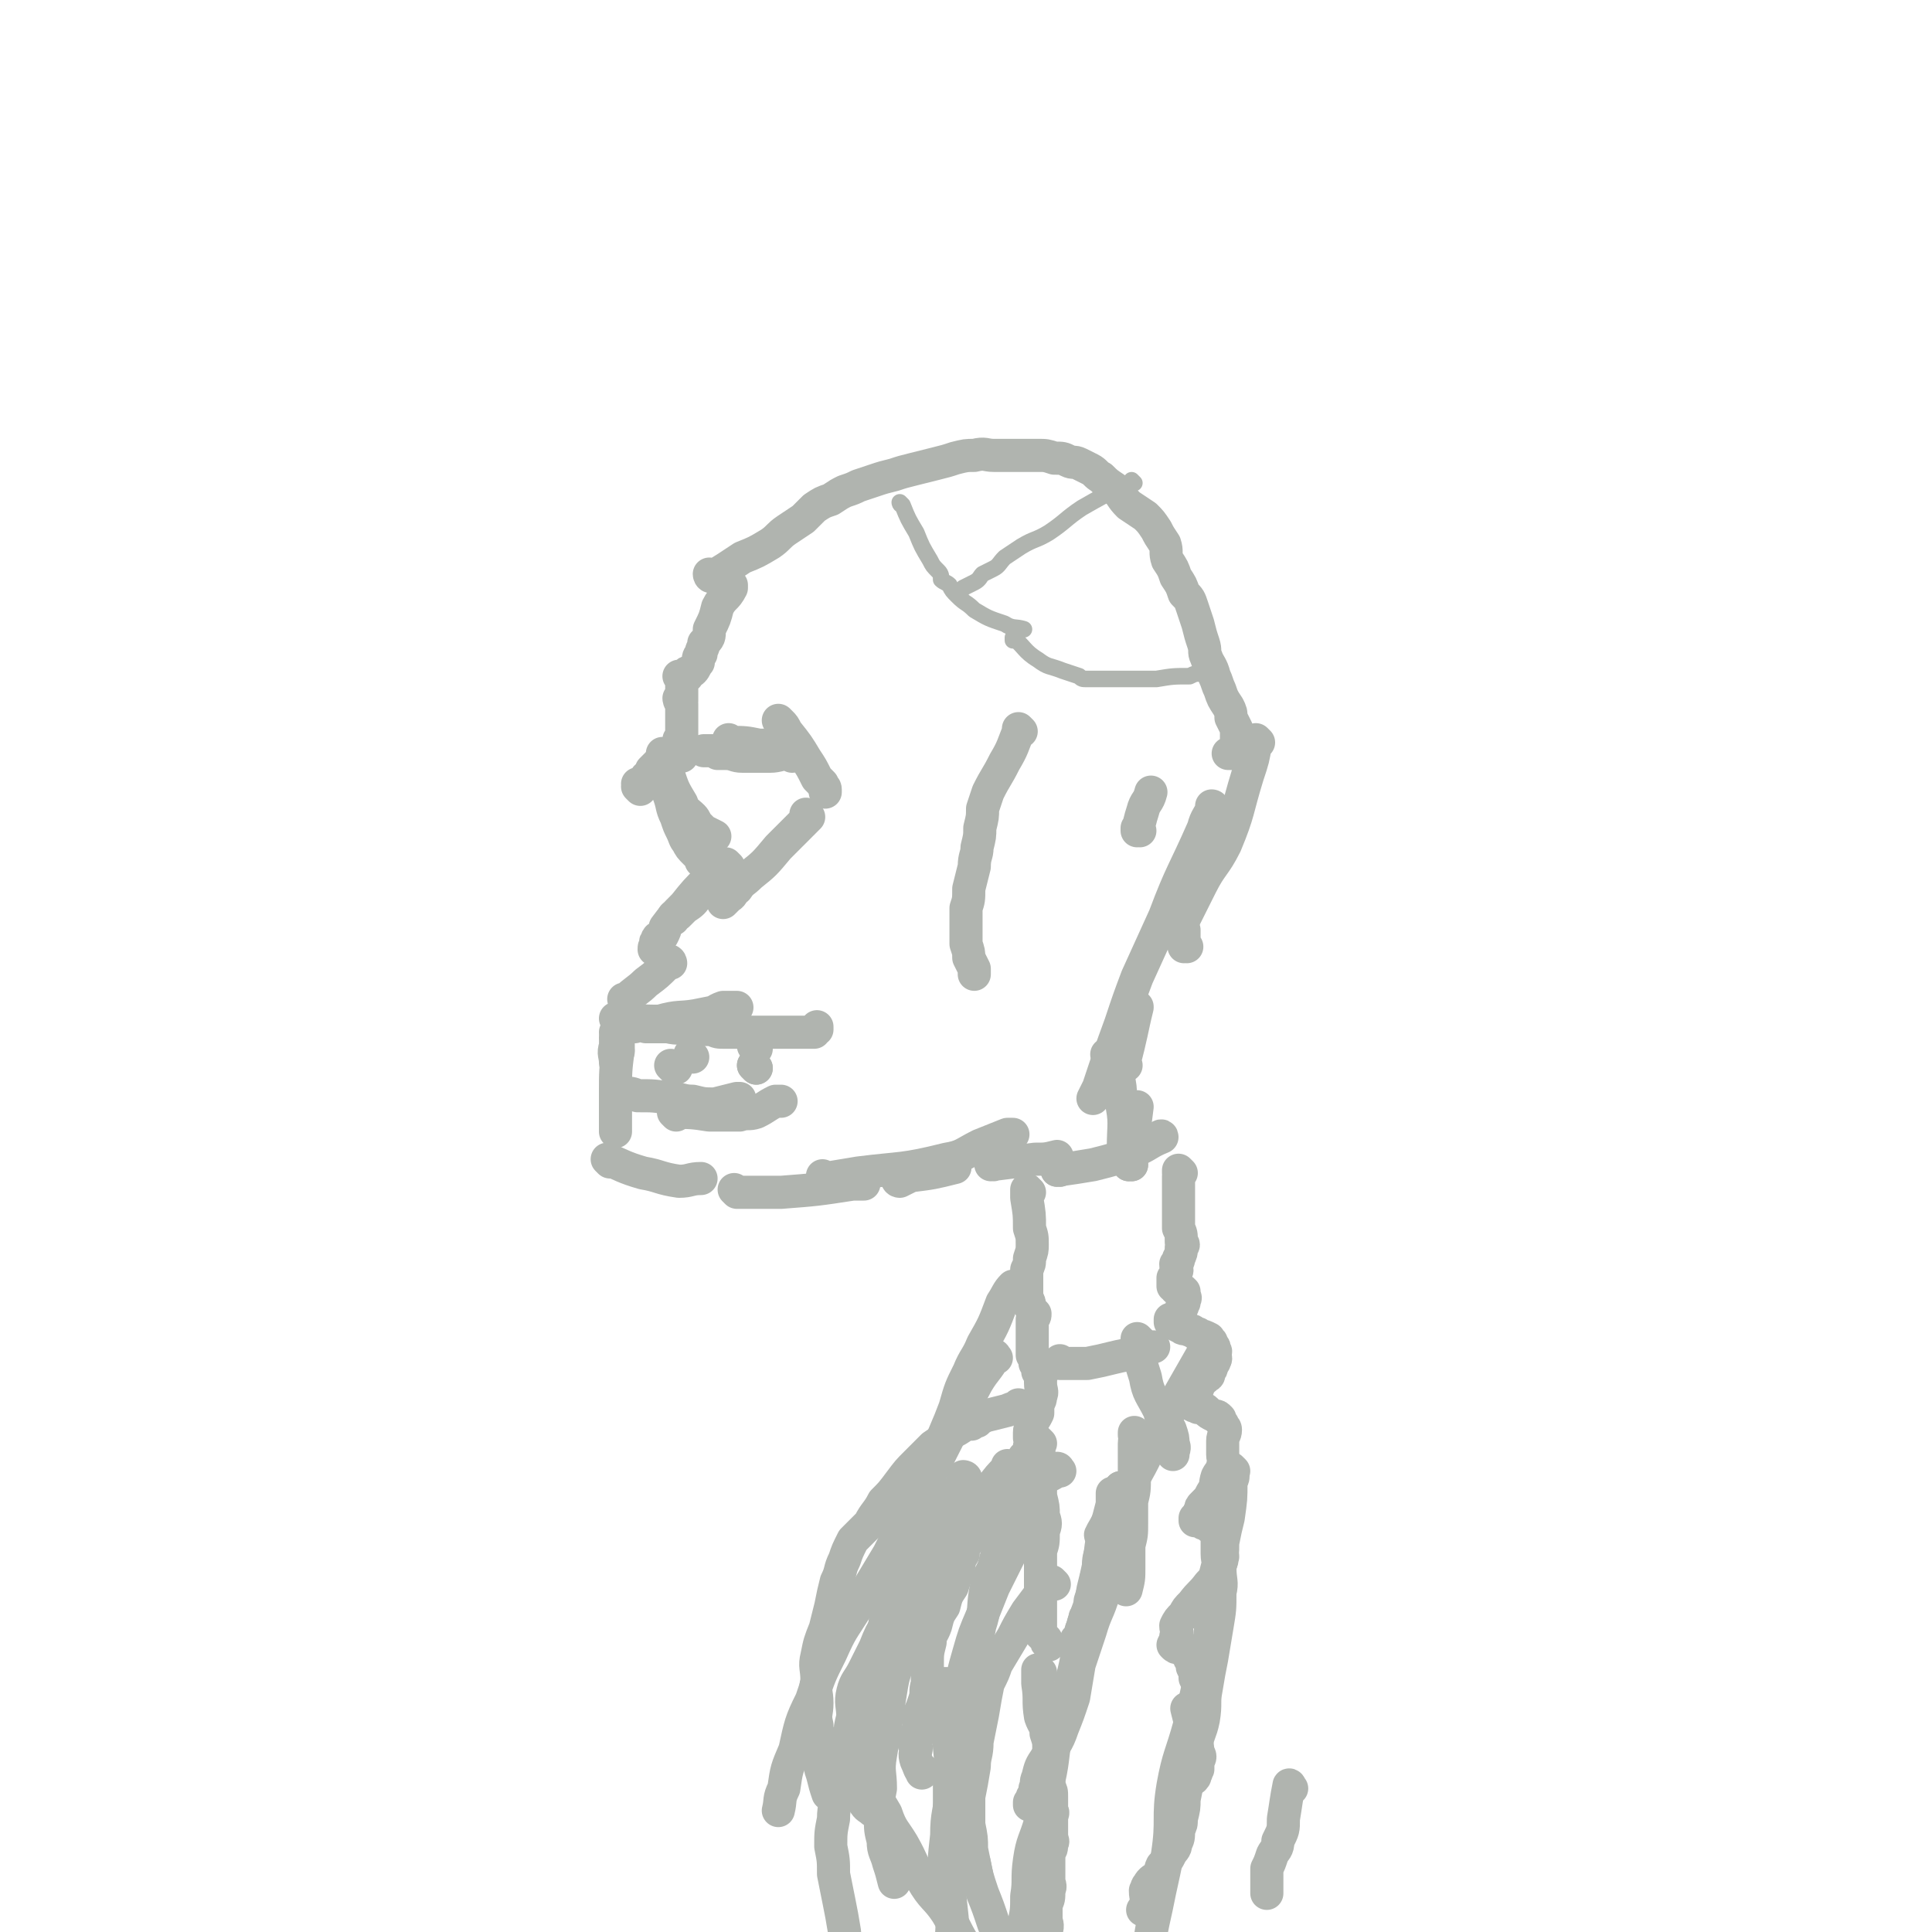<svg viewBox='0 0 700 700' version='1.1' xmlns='http://www.w3.org/2000/svg' xmlns:xlink='http://www.w3.org/1999/xlink'><g fill='none' stroke='#B0B4AF' stroke-width='12' stroke-linecap='round' stroke-linejoin='round'><path d='M258,209c0,0 -1,-1 -1,-1 0,0 0,1 1,1 0,0 0,0 0,0 0,0 -1,-1 -1,-1 0,0 0,1 1,1 0,0 0,0 0,0 0,0 -1,-1 -1,-1 0,0 0,1 1,1 0,0 0,0 0,0 0,0 -1,-1 -1,-1 0,0 0,1 1,1 0,0 0,0 0,0 0,0 -1,-1 -1,-1 0,0 0,1 1,1 0,0 0,0 0,0 5,-3 5,-3 11,-7 5,-2 5,-2 10,-5 3,-2 3,-3 6,-5 3,-2 3,-2 6,-4 2,-2 2,-2 4,-4 3,-2 3,-2 6,-3 3,-2 3,-2 5,-3 3,-1 3,-1 5,-2 3,-1 3,-1 6,-2 3,-1 3,-1 7,-2 3,-1 3,-1 7,-2 4,-1 4,-1 8,-2 4,-1 4,-1 7,-2 4,-1 4,-1 7,-1 4,-1 4,0 7,0 3,0 3,0 5,0 3,0 3,0 5,0 3,0 3,0 6,0 3,0 3,0 6,1 3,0 3,0 5,1 2,1 2,0 4,1 2,1 2,1 4,2 2,1 2,2 4,3 2,2 2,2 5,4 3,3 2,3 5,6 3,2 3,2 6,4 2,2 2,2 4,5 1,2 1,2 3,5 1,3 0,3 1,6 2,3 2,3 3,6 2,3 2,3 3,6 2,2 2,2 3,5 1,3 1,3 2,6 1,4 1,4 2,7 1,3 0,3 1,5 1,3 2,3 3,7 1,2 1,3 2,5 1,3 1,3 3,6 1,2 1,2 1,4 1,2 1,2 2,4 0,1 0,1 0,3 0,1 0,1 0,3 0,0 0,0 0,1 0,0 0,0 0,1 0,0 0,0 0,1 0,0 0,0 0,0 -1,0 -1,0 -3,0 '/><path d='M265,212c0,0 -1,-1 -1,-1 0,0 0,1 1,1 0,0 0,0 0,0 0,0 -1,-1 -1,-1 0,0 0,1 1,1 0,0 0,0 0,0 0,0 -1,-1 -1,-1 0,0 0,1 1,1 0,0 0,0 0,0 0,0 -1,-1 -1,-1 0,0 0,1 1,1 0,0 0,0 0,0 0,0 0,0 0,1 -2,4 -3,3 -5,7 -1,4 -1,4 -3,8 0,3 0,3 -2,5 0,2 -1,2 -1,4 -1,1 -1,1 -1,3 -1,1 -1,2 -2,3 -1,1 -2,0 -2,1 -1,0 0,0 0,1 -1,0 -1,0 -1,0 0,0 0,0 0,0 -1,0 -1,0 -1,0 0,0 0,0 0,1 0,0 0,0 0,0 0,0 0,0 0,0 0,0 -1,-1 -1,-1 0,0 0,0 1,1 0,0 0,0 0,0 0,0 -1,-1 -1,-1 0,0 1,0 1,1 0,0 0,0 0,1 0,0 0,0 0,0 0,0 0,0 0,1 0,0 0,0 0,1 0,1 0,1 0,1 0,1 0,1 0,1 0,1 0,1 0,1 0,0 0,0 0,0 0,0 0,0 0,1 0,0 0,0 0,1 0,0 0,0 0,0 0,0 0,0 0,0 0,0 -1,-1 -1,-1 0,0 0,1 1,2 0,0 0,0 0,0 0,0 0,0 0,1 0,0 0,0 0,0 0,0 0,0 0,1 0,0 0,0 0,1 0,1 0,1 0,1 0,1 0,1 0,2 0,0 0,0 0,0 0,1 0,1 0,2 0,1 0,1 0,1 0,1 0,1 0,1 0,1 0,1 0,2 0,0 0,0 0,1 0,0 0,0 0,0 0,0 0,0 0,1 0,0 0,0 0,0 0,0 -1,-1 -1,-1 0,0 1,0 1,1 0,0 0,1 0,1 0,0 0,0 0,0 0,0 0,0 0,0 0,0 -1,-1 -1,-1 0,0 0,0 1,1 0,0 0,0 0,0 0,0 -1,-1 -1,-1 0,0 1,0 1,1 0,0 0,0 0,1 0,0 0,0 0,0 0,0 -1,-1 -1,-1 0,0 0,0 1,1 0,0 0,0 0,0 0,0 -1,-1 -1,-1 0,0 1,0 1,1 0,0 0,0 0,1 0,0 0,0 0,0 0,0 0,0 0,0 0,0 0,0 0,1 0,0 0,0 0,0 0,0 0,0 0,0 0,0 0,0 0,1 0,0 0,0 0,0 0,0 -1,-1 -1,-1 0,0 0,0 1,1 0,0 0,0 0,0 0,0 -1,-1 -1,-1 0,0 0,0 1,1 0,0 0,0 0,0 0,0 -1,-1 -1,-1 0,0 0,0 1,1 0,0 0,0 0,0 0,0 -1,-1 -1,-1 0,0 0,0 1,1 0,0 0,0 0,0 0,0 -1,-1 -1,-1 0,0 0,0 1,1 0,0 0,0 0,0 0,0 -1,-1 -1,-1 0,0 0,0 1,1 0,0 0,0 0,0 -1,0 -1,0 -1,0 -1,0 -1,0 -1,0 0,0 0,0 0,0 0,0 0,0 0,0 0,0 -1,-1 -1,-1 0,0 0,0 1,1 0,0 0,0 0,0 -1,0 -1,0 -1,0 0,0 0,0 0,0 0,0 -1,-1 -1,-1 0,0 1,0 1,1 -1,0 -1,0 -1,1 -1,0 -1,0 -1,0 -1,0 0,0 -1,0 0,1 -1,1 -1,1 -1,0 -1,0 -2,1 -1,1 -1,1 -2,2 0,1 0,1 -1,2 0,1 -1,0 -1,1 -1,1 -1,1 -1,2 0,0 0,0 0,0 -1,0 -1,0 -1,1 0,0 0,0 0,0 0,0 -1,-1 -1,-1 0,0 0,1 1,2 0,0 0,0 0,0 0,0 -1,-1 -1,-1 0,0 0,0 1,1 0,0 0,0 0,0 0,0 -1,-1 -1,-1 0,0 0,0 1,1 0,0 0,0 0,0 0,0 -1,-1 -1,-1 0,0 0,0 1,1 0,0 0,0 0,0 0,0 -1,-1 -1,-1 0,0 0,0 1,1 0,0 0,0 0,0 0,0 -1,-1 -1,-1 0,0 0,0 1,1 0,0 0,0 0,0 0,0 -1,-1 -1,-1 0,0 0,0 1,1 0,0 0,0 0,0 0,-1 0,-1 0,-1 0,0 0,0 0,0 '/><path d='M241,274c0,0 -1,-1 -1,-1 0,0 0,0 1,1 0,0 0,0 0,0 0,0 -1,-1 -1,-1 0,0 0,0 1,1 0,0 0,0 0,0 0,0 -1,-1 -1,-1 0,0 0,0 1,1 0,0 0,0 0,0 0,0 -1,-1 -1,-1 0,3 1,4 2,7 2,6 2,6 5,11 1,3 2,3 4,5 1,1 1,2 2,3 1,1 1,1 2,2 2,1 2,1 4,2 0,0 0,0 0,0 '/><path d='M241,281c0,0 -1,-1 -1,-1 0,0 0,0 1,1 0,0 0,0 0,0 0,0 -1,-1 -1,-1 0,0 0,0 1,1 0,0 0,0 0,0 0,0 -1,-1 -1,-1 1,2 1,3 2,7 2,5 1,5 3,9 1,3 1,3 2,5 1,2 1,3 2,4 1,2 1,2 3,4 1,1 1,1 2,2 0,0 0,0 0,1 '/><path d='M264,314c0,0 -1,-1 -1,-1 0,0 0,0 1,1 0,0 0,0 0,0 0,0 -1,-1 -1,-1 0,0 0,0 1,1 0,0 0,0 0,0 -1,1 -1,1 -2,2 -5,4 -5,4 -9,8 -2,3 -2,3 -5,5 -1,1 -1,1 -2,2 -1,1 -1,1 -2,1 0,0 0,0 0,1 '/><path d='M258,317c0,0 -1,-1 -1,-1 0,0 0,0 1,1 0,0 0,0 0,0 0,0 -1,-1 -1,-1 0,0 0,0 1,1 0,0 0,0 0,0 -1,0 -1,0 -1,1 -5,5 -5,5 -9,10 -4,4 -4,4 -7,8 0,1 0,1 -1,3 -1,1 -2,0 -2,2 -1,0 0,1 0,2 -1,0 -1,0 -1,1 0,0 0,0 0,0 '/><path d='M243,349c0,0 -1,-1 -1,-1 0,0 0,0 1,1 0,0 0,0 0,0 0,0 -1,-1 -1,-1 0,0 0,0 1,1 0,0 0,0 0,0 0,0 0,-1 -1,-1 0,0 0,1 -1,2 -3,3 -3,3 -7,6 -3,3 -4,3 -7,6 0,0 1,0 1,0 -1,0 -1,0 -2,0 0,0 0,0 0,0 '/><path d='M224,370c0,0 -1,-1 -1,-1 0,0 0,0 1,1 0,0 0,0 0,0 0,0 -1,-1 -1,-1 0,0 0,0 1,1 0,0 0,0 0,0 0,0 -1,-1 -1,-1 6,0 7,1 14,1 6,0 6,0 12,-1 4,0 4,0 7,-1 3,-1 3,-2 6,-3 2,0 2,0 4,0 0,0 0,0 1,0 0,0 0,0 0,0 0,0 0,0 0,0 -3,0 -3,0 -5,1 -5,1 -5,1 -10,2 -6,1 -6,0 -13,2 -3,0 -3,0 -6,1 -2,0 -2,0 -3,1 0,0 0,0 0,0 0,0 0,0 0,0 0,0 -1,-1 -1,-1 2,0 2,0 5,1 4,0 4,0 8,0 4,1 4,0 8,1 4,0 4,0 8,0 2,1 2,1 5,1 4,0 4,0 8,0 4,0 4,0 8,0 3,0 3,0 6,0 2,0 2,0 4,0 2,0 2,0 4,0 1,0 1,0 2,0 0,-1 0,-1 1,-2 0,0 0,1 0,1 '/><path d='M224,375c0,0 -1,-1 -1,-1 0,0 0,0 1,1 0,0 0,0 0,0 0,0 -1,-1 -1,-1 0,0 0,0 1,1 0,0 0,0 0,0 0,0 -1,-1 -1,-1 0,0 0,0 1,1 0,0 0,0 0,0 0,0 -1,-1 -1,-1 0,0 0,0 1,1 0,0 0,0 0,0 0,0 -1,-1 -1,-1 0,0 1,0 1,1 -1,2 -1,2 -1,4 -1,3 0,3 0,6 '/><path d='M224,377c0,0 -1,-1 -1,-1 0,0 0,0 1,1 0,0 0,0 0,0 0,0 -1,-1 -1,-1 0,0 1,0 1,1 0,1 0,1 0,3 -1,8 -1,8 -1,16 0,4 0,4 0,8 0,2 0,2 0,4 0,1 0,1 0,2 0,0 0,0 0,0 '/><path d='M224,381c0,0 -1,-1 -1,-1 0,0 0,0 1,1 0,0 0,0 0,0 0,0 -1,-1 -1,-1 0,0 0,0 1,1 0,0 0,0 0,0 '/><path d='M244,387c0,0 -1,-1 -1,-1 0,0 0,0 1,1 0,0 0,0 0,0 0,0 -1,-1 -1,-1 0,0 0,0 1,1 0,0 0,0 0,0 0,0 0,0 1,0 0,0 0,0 0,0 '/><path d='M221,421c0,0 -1,-1 -1,-1 0,0 0,0 1,1 0,0 0,0 0,0 0,0 -1,-1 -1,-1 0,0 0,0 1,1 0,0 0,0 0,0 0,0 -1,-1 -1,-1 5,2 6,3 13,5 6,1 6,2 13,3 4,0 4,-1 8,-1 0,0 0,0 0,0 '/><path d='M267,432c0,0 -1,-1 -1,-1 0,0 0,0 1,1 0,0 0,0 0,0 0,0 -1,-1 -1,-1 0,0 0,0 1,1 0,0 0,0 0,0 8,0 8,0 16,0 13,-1 13,-1 26,-3 2,0 2,0 4,0 '/><path d='M299,427c0,0 -1,-1 -1,-1 0,0 0,0 1,1 0,0 0,0 0,0 0,0 -1,-1 -1,-1 0,0 0,0 1,1 0,0 0,0 0,0 6,-1 6,-1 12,-2 16,-2 16,-1 32,-5 6,-1 6,-2 12,-5 5,-2 5,-2 10,-4 1,0 1,0 2,0 '/><path d='M326,428c0,0 -1,-1 -1,-1 0,0 0,0 1,1 0,0 0,0 0,0 0,0 -1,-1 -1,-1 0,0 0,1 1,1 2,-1 2,-1 4,-2 8,-1 8,-1 16,-3 0,0 0,0 0,0 '/><path d='M360,422c0,0 -1,-1 -1,-1 0,0 0,0 0,1 0,0 0,0 0,0 1,0 0,-1 0,-1 0,0 0,0 0,1 0,0 0,0 0,0 8,-1 8,-1 16,-2 4,0 4,0 8,-1 '/><path d='M384,424c0,0 -1,-1 -1,-1 0,0 0,0 0,1 0,0 0,0 0,0 1,0 0,-1 0,-1 0,0 0,0 0,1 0,0 0,0 0,0 1,0 0,-1 0,-1 0,0 0,0 0,1 0,0 0,0 0,0 1,0 0,-1 0,-1 '/><path d='M384,424c0,0 -1,-1 -1,-1 0,0 0,0 0,1 0,0 0,0 0,0 1,0 0,-1 0,-1 0,0 0,0 0,1 0,0 0,0 0,0 7,-1 7,-1 13,-2 8,-2 8,-2 15,-5 5,-2 5,-3 10,-5 0,-1 -1,0 -1,0 '/><path d='M410,422c0,0 -1,-1 -1,-1 0,0 0,0 0,1 0,0 0,0 0,0 1,0 0,-1 0,-1 0,0 0,0 0,1 0,0 0,0 0,0 1,0 0,-1 0,-1 '/><path d='M410,422c0,0 -1,-1 -1,-1 0,0 0,0 0,1 0,0 0,0 0,0 1,0 0,-1 0,-1 0,0 0,0 0,1 0,0 0,0 0,0 1,0 0,-1 0,-1 0,0 0,1 0,1 1,-2 1,-3 1,-6 1,-7 1,-7 2,-15 0,0 0,0 0,0 '/><path d='M410,418c0,0 -1,-1 -1,-1 0,0 0,0 0,1 0,0 0,0 0,0 1,0 0,-1 0,-1 0,0 0,0 0,1 0,0 0,0 0,0 1,0 0,-1 0,-1 0,0 0,0 0,1 '/><path d='M408,416c0,0 -1,-1 -1,-1 0,0 0,0 0,1 0,0 0,0 0,0 1,0 0,-1 0,-1 0,0 0,0 0,1 0,0 0,0 0,0 0,-9 1,-9 -1,-18 0,-7 -1,-7 -3,-14 0,-1 -1,-1 -2,-2 0,0 0,0 0,0 '/><path d='M408,380c0,0 -1,-1 -1,-1 0,0 0,0 0,1 0,0 0,0 0,0 1,0 0,-1 0,-1 0,0 0,0 0,1 0,0 0,0 0,0 1,0 0,-1 0,-1 0,0 0,0 0,1 '/><path d='M408,386c0,0 -1,-1 -1,-1 0,0 0,0 0,1 0,0 0,0 0,0 1,0 0,-1 0,-1 0,0 0,0 0,1 0,0 0,0 0,0 3,-11 3,-13 5,-21 0,-1 0,1 -1,3 '/><path d='M430,343c0,0 -1,-1 -1,-1 0,0 0,0 0,1 0,0 0,0 0,0 1,0 0,-1 0,-1 0,0 0,0 0,1 0,0 0,0 0,0 0,-3 0,-3 0,-6 0,0 0,0 0,0 '/><path d='M437,309c0,0 -1,-1 -1,-1 0,0 0,0 0,1 0,0 0,0 0,0 1,0 0,-1 0,-1 0,0 0,0 0,1 0,0 0,0 0,0 1,0 0,-1 0,-1 '/><path d='M413,301c0,0 -1,-1 -1,-1 0,0 0,0 0,1 0,0 0,0 0,0 1,0 0,-1 0,-1 0,0 0,0 0,1 0,0 0,0 0,0 1,-3 1,-4 2,-7 1,-4 2,-3 3,-7 '/><path d='M456,269c0,0 -1,-1 -1,-1 0,0 0,0 0,1 0,0 0,0 0,0 1,0 0,-1 0,-1 0,0 0,0 0,1 0,0 0,0 0,0 -1,6 -1,6 -3,12 -4,13 -3,13 -8,25 -4,8 -5,7 -9,15 -3,6 -3,6 -6,12 -1,2 -1,2 -2,5 '/><path d='M440,293c0,0 -1,-1 -1,-1 0,0 0,0 0,1 0,0 0,0 0,0 1,0 0,-1 0,-1 0,0 1,0 0,1 -1,3 -2,3 -3,7 -7,16 -8,16 -14,32 -5,11 -5,11 -10,22 -3,8 -3,8 -6,17 -4,11 -4,11 -8,23 -1,2 -1,2 -2,4 '/><path d='M265,269c0,0 -1,-1 -1,-1 0,0 0,0 1,1 0,0 0,0 0,0 0,0 -1,-1 -1,-1 0,0 0,0 1,1 0,0 0,0 0,0 0,0 -1,-1 -1,-1 0,0 0,0 1,1 0,0 0,0 0,0 5,0 5,0 10,1 4,0 4,0 8,0 1,0 1,0 2,0 '/><path d='M283,262c0,0 -1,-1 -1,-1 0,0 0,0 1,1 0,0 0,0 0,0 0,0 -1,-1 -1,-1 0,0 0,0 1,1 0,0 0,0 0,0 1,1 1,1 2,3 4,5 4,5 7,10 2,3 2,3 4,7 1,1 1,1 2,2 0,1 1,1 1,2 0,0 0,0 0,1 '/><path d='M293,296c0,0 -1,-1 -1,-1 0,0 0,0 1,1 0,0 0,0 0,0 0,0 -1,-1 -1,-1 0,0 0,0 1,1 0,0 0,0 0,0 -6,6 -6,6 -11,11 -5,6 -5,6 -10,10 -3,3 -3,2 -5,5 -2,1 -1,2 -3,3 -1,1 -1,1 -2,2 0,0 0,0 0,0 '/><path d='M287,274c0,0 -1,-1 -1,-1 0,0 0,0 1,1 0,0 0,0 0,0 0,0 -1,-1 -1,-1 0,0 0,0 1,1 0,0 0,0 0,0 0,0 0,-1 -1,-1 -3,0 -4,1 -7,1 -5,0 -5,0 -10,0 -3,0 -3,-1 -6,-1 -1,0 -1,0 -2,0 -1,0 -1,0 -1,0 0,0 0,-1 -1,-1 -1,0 -1,0 -3,0 -1,0 -1,0 -1,0 '/><path d='M227,397c0,0 -1,-1 -1,-1 0,0 0,0 1,1 0,0 0,0 0,0 0,0 -1,-1 -1,-1 0,0 0,0 1,1 0,0 0,0 0,0 0,0 -1,-1 -1,-1 0,0 0,0 1,1 0,0 0,0 0,0 0,0 -1,-1 -1,-1 0,0 0,0 1,1 0,0 0,0 0,0 0,0 -1,-1 -1,-1 2,0 3,0 5,1 6,0 6,0 12,1 4,0 4,1 8,1 4,1 4,1 8,1 4,-1 4,-1 8,-2 0,0 0,0 1,0 '/><path d='M245,404c0,0 -1,-1 -1,-1 0,0 0,0 1,1 0,0 0,0 0,0 0,0 -1,-1 -1,-1 0,0 0,0 1,1 0,0 0,0 0,0 0,0 -1,-1 -1,-1 5,0 7,0 13,1 5,0 5,0 11,0 3,-1 3,0 6,-1 4,-2 3,-2 7,-4 1,0 1,0 2,0 '/><path d='M251,383c0,0 -1,-1 -1,-1 0,0 0,0 1,1 0,0 0,0 0,0 0,0 -1,-1 -1,-1 0,0 0,0 1,1 0,0 0,0 0,0 0,0 -1,-1 -1,-1 0,0 0,0 1,1 0,0 0,0 0,0 0,0 -1,-1 -1,-1 0,0 0,0 1,1 '/><path d='M274,380c0,0 -1,-1 -1,-1 0,0 0,0 1,1 0,0 0,0 0,0 0,0 -1,-1 -1,-1 0,0 0,0 1,1 0,0 0,0 0,0 0,0 -1,-1 -1,-1 0,0 0,0 1,1 0,0 0,0 0,0 '/><path d='M274,387c0,0 -1,-1 -1,-1 0,0 0,0 1,1 0,0 0,0 0,0 0,0 -1,-1 -1,-1 0,0 0,0 1,1 0,0 0,0 0,0 '/><path d='M274,387c0,0 -1,-1 -1,-1 0,0 0,0 1,1 0,0 0,0 0,0 0,0 -1,-1 -1,-1 0,0 0,0 1,1 0,0 0,0 0,0 '/><path d='M373,432c0,0 -1,-1 -1,-1 0,0 0,0 0,1 0,0 0,0 0,0 1,0 0,-1 0,-1 0,0 0,0 0,1 0,0 0,0 0,0 1,0 0,-1 0,-1 0,0 0,0 0,1 0,0 0,0 0,0 0,1 0,1 0,2 1,6 1,6 1,11 1,3 1,3 1,6 0,2 0,2 -1,5 0,2 0,2 -1,4 0,1 0,1 0,2 0,2 0,2 0,4 0,2 0,2 0,4 1,2 1,2 1,3 1,2 1,2 2,3 0,1 0,1 -1,2 0,1 0,1 0,3 0,1 0,1 0,3 0,1 0,1 0,2 0,1 0,1 0,3 0,1 0,1 0,2 1,1 1,1 1,3 1,0 1,0 1,1 1,0 0,0 0,0 0,1 0,1 0,1 0,1 0,1 0,1 0,0 0,0 0,0 0,0 0,0 0,0 1,1 1,0 1,1 1,0 0,0 0,1 0,0 0,0 0,0 0,1 0,1 0,2 0,3 1,3 0,5 0,1 0,1 -1,3 0,1 0,1 0,3 -1,2 -1,2 -2,3 0,2 -1,2 -1,4 0,1 0,1 0,2 1,2 1,2 0,3 0,2 0,2 -1,3 0,1 0,0 -1,1 0,0 0,0 0,1 0,0 0,0 0,1 '/><path d='M428,425c0,0 -1,-1 -1,-1 0,0 0,0 0,1 0,0 0,0 0,0 1,0 0,-1 0,-1 0,0 0,0 0,1 0,0 0,0 0,0 1,0 0,-1 0,-1 0,0 0,0 0,1 0,0 0,0 0,0 1,0 0,-1 0,-1 0,0 0,0 0,1 0,0 0,0 0,0 1,0 0,-1 0,-1 0,0 0,0 0,1 1,0 0,0 0,1 0,5 0,5 0,10 0,5 0,5 0,9 1,2 1,2 1,5 1,1 1,1 0,2 0,2 0,2 -1,4 0,1 0,1 -1,2 0,2 1,2 0,3 0,1 0,1 -1,2 0,1 0,1 0,2 0,0 0,0 0,1 0,0 0,0 0,0 1,0 0,-1 0,-1 0,0 0,0 0,1 0,0 0,0 0,0 1,0 0,-1 0,-1 0,0 0,0 0,1 0,0 0,0 0,0 1,0 0,-1 0,-1 0,0 0,0 0,1 0,0 0,0 0,0 1,0 0,-1 0,-1 0,0 0,0 0,1 0,0 0,0 0,0 1,0 1,0 2,1 0,0 -1,0 -1,0 0,0 0,0 0,0 1,0 0,-1 0,-1 0,0 1,0 1,1 0,0 0,0 0,0 1,0 1,0 2,1 0,0 0,0 0,0 0,0 0,0 0,0 0,0 0,0 0,0 0,1 0,1 0,1 0,1 1,1 0,2 0,1 0,1 0,1 -1,1 0,1 -1,2 0,1 0,1 -1,2 -1,1 -1,1 -1,2 -1,0 -1,0 -2,1 0,0 0,0 0,0 1,0 0,-1 0,-1 0,0 0,0 0,1 0,0 0,0 0,0 1,0 0,-1 0,-1 0,0 0,0 0,1 2,1 2,1 4,2 1,1 2,0 3,1 1,0 1,0 2,1 1,0 1,0 2,1 1,0 1,0 3,1 0,0 0,0 0,1 1,0 1,0 1,1 1,1 1,1 1,2 1,1 0,1 0,1 0,2 1,2 0,3 0,1 0,0 -1,2 0,1 0,1 -1,2 0,2 0,1 -1,2 -1,1 -2,1 -2,2 -1,1 -1,1 -1,2 -1,0 -1,0 -2,1 0,1 0,1 0,2 -1,1 -1,1 -1,2 0,0 0,0 -1,0 0,0 0,0 0,0 1,0 0,-1 0,-1 0,0 0,0 0,1 0,0 0,0 0,0 1,0 1,1 2,1 1,1 1,0 2,1 1,0 2,0 3,1 1,1 1,1 3,2 1,0 1,0 2,1 0,0 0,1 1,2 0,1 1,1 1,2 0,2 -1,2 -1,4 0,3 0,3 0,5 0,2 1,2 0,4 0,2 -1,2 -2,4 -1,3 0,3 -2,6 -1,2 -1,2 -3,4 -1,1 -1,1 -1,2 -1,1 0,1 -1,2 0,1 0,1 -1,2 0,0 0,0 0,0 1,0 0,-1 0,-1 0,0 0,0 0,1 0,0 0,0 0,0 1,0 0,-1 0,-1 0,0 0,0 0,1 2,0 2,0 3,1 1,0 1,0 2,1 1,1 1,0 2,1 1,1 1,1 1,2 1,1 0,1 0,2 0,3 0,3 0,5 0,3 1,3 0,5 -1,4 -1,4 -3,6 -3,4 -3,3 -6,7 -2,2 -2,2 -3,4 -2,2 -2,2 -3,4 0,2 1,2 0,4 0,1 0,1 -1,3 0,0 0,0 0,0 0,0 0,0 0,0 1,1 0,0 0,0 0,0 0,0 0,0 0,0 0,0 0,0 1,1 1,1 2,1 1,1 1,0 1,0 1,0 1,0 1,0 0,1 0,1 0,1 1,1 1,1 1,1 1,1 1,1 1,2 1,1 1,1 1,3 1,2 1,2 1,4 1,2 1,2 1,4 1,1 1,1 1,3 1,1 0,1 0,1 0,0 0,0 0,0 '/><path d='M377,523c0,0 -1,-1 -1,-1 0,0 0,0 0,1 0,0 0,0 0,0 1,0 0,-1 0,-1 0,0 0,0 0,1 0,0 0,0 0,0 1,0 0,-1 0,-1 0,0 0,0 0,1 1,3 0,3 0,7 1,6 1,6 1,12 1,4 1,4 1,7 1,3 1,3 0,6 0,4 0,4 -1,7 0,3 0,3 0,7 0,3 0,3 0,7 0,2 0,2 0,5 0,2 0,2 0,4 0,2 0,2 0,4 0,2 0,2 0,3 1,1 1,1 2,2 0,1 0,1 1,2 0,0 0,0 0,0 '/><path d='M431,620c0,0 -1,-1 -1,-1 0,0 0,0 0,0 0,0 0,0 0,0 1,1 0,0 0,0 0,0 0,0 0,0 0,0 0,0 0,0 1,1 0,0 0,0 0,0 0,0 0,0 0,0 0,0 0,0 1,1 0,0 0,0 0,0 0,0 0,0 0,0 0,0 0,0 1,1 0,0 0,0 0,0 0,0 0,0 1,4 1,4 2,8 1,4 2,4 2,8 1,1 1,2 0,3 0,2 0,2 0,3 -1,1 0,1 -1,2 0,1 0,1 -1,1 0,0 0,0 0,0 1,1 0,0 0,0 0,0 0,0 0,0 0,0 0,0 0,0 '/><path d='M377,606c0,0 -1,-1 -1,-1 0,0 0,0 0,0 0,0 0,0 0,0 1,1 0,0 0,0 0,0 0,0 0,0 0,0 0,0 0,0 1,1 0,0 0,0 0,2 0,2 0,5 1,6 0,6 1,12 1,3 2,3 2,6 1,3 1,3 1,6 1,2 0,2 0,5 1,2 0,2 0,4 0,2 0,2 0,4 1,2 1,2 1,4 0,3 0,3 0,5 1,1 0,1 0,3 0,1 0,1 0,3 0,1 0,1 0,3 0,2 1,2 0,3 0,2 0,2 -1,3 0,2 0,2 0,3 0,2 0,2 0,3 0,2 0,2 0,4 0,2 1,2 0,4 0,3 0,3 -1,5 0,2 0,2 0,5 0,2 1,2 0,5 0,2 0,2 -1,4 0,2 0,2 0,4 1,1 1,1 2,3 0,1 0,1 -1,3 0,1 0,1 -1,2 0,2 0,2 0,3 0,2 1,2 0,3 0,2 0,2 0,3 -1,1 0,1 -1,2 0,1 0,1 -1,1 0,1 0,1 0,2 0,0 0,0 0,0 '/><path d='M468,648c0,0 -1,-1 -1,-1 0,0 0,0 0,0 0,0 0,0 0,0 1,1 0,0 0,0 0,0 0,0 0,0 0,0 0,0 0,0 1,1 0,-1 0,0 -1,5 -1,6 -2,12 0,4 0,4 -2,8 0,3 -1,3 -2,5 -1,3 -1,3 -2,5 0,2 0,2 0,4 0,2 0,2 0,3 0,1 0,1 0,2 0,0 0,0 0,0 '/><path d='M370,510c0,0 -1,-1 -1,-1 0,0 0,0 0,1 0,0 0,0 0,0 1,0 0,-1 0,-1 0,0 0,0 0,1 0,0 0,0 0,0 1,0 0,-1 0,-1 0,0 0,0 0,1 0,0 0,0 0,0 1,0 0,-1 0,-1 0,0 0,0 0,1 0,0 0,0 0,0 1,0 0,-1 0,-1 0,0 1,0 0,1 -1,0 -2,0 -4,1 -4,1 -4,1 -8,2 -2,1 -2,1 -3,2 -2,0 -1,0 -2,1 -1,0 -1,0 -2,0 -3,2 -3,2 -5,3 -4,3 -4,3 -7,5 -3,3 -3,3 -6,6 -3,3 -3,3 -6,7 -3,4 -3,4 -6,7 -2,4 -3,4 -5,8 -3,3 -3,3 -6,6 -2,4 -2,4 -3,7 -2,4 -1,4 -3,8 -1,4 -1,4 -2,9 -1,4 -1,4 -2,8 -2,5 -2,5 -3,10 -1,4 0,4 0,9 -1,4 0,4 0,8 0,4 -1,4 0,8 0,3 1,3 1,6 0,3 -1,3 0,6 0,3 0,3 1,6 1,4 1,4 2,7 '/><path d='M384,533c0,0 -1,-1 -1,-1 0,0 0,0 0,1 0,0 0,0 0,0 1,0 0,-1 0,-1 0,0 0,0 0,1 0,0 0,0 0,0 1,0 0,-1 0,-1 0,0 0,0 0,1 0,0 0,0 0,0 1,0 0,-1 0,-1 0,0 1,0 0,1 -3,2 -4,2 -7,4 -3,2 -3,2 -6,4 -2,1 -2,1 -4,2 -1,1 -2,1 -3,2 -1,1 -1,1 -3,3 -1,1 -2,1 -4,3 -1,1 -1,2 -3,4 -1,2 -1,1 -2,3 -2,3 -2,3 -2,5 -2,3 -1,3 -2,6 -1,3 -1,3 -2,6 -2,3 -2,3 -3,7 -2,3 -2,3 -3,7 -1,3 -2,3 -2,6 -1,4 -1,4 -1,8 0,3 0,3 0,7 -1,3 0,3 -1,6 -1,3 -1,3 -2,5 -1,2 0,2 0,5 -1,2 -1,2 -1,5 -1,1 -1,1 0,2 0,2 -1,2 0,5 1,2 1,3 2,4 0,1 0,0 0,-1 '/><path d='M382,574c0,0 -1,-1 -1,-1 0,0 0,0 0,1 0,0 0,0 0,0 1,0 0,-1 0,-1 0,0 0,0 0,1 0,0 0,0 0,0 1,0 0,-1 0,-1 0,0 0,0 0,1 0,0 0,0 0,0 -1,1 -2,0 -3,2 -3,4 -3,4 -6,8 -3,5 -3,5 -5,9 -3,5 -3,5 -6,10 -1,3 -1,3 -3,7 -1,5 -1,5 -2,11 -1,5 -1,5 -2,10 0,5 -1,5 -1,9 -1,6 -1,6 -2,11 0,5 0,5 0,10 1,5 1,5 1,9 1,5 1,5 2,10 0,1 0,1 0,2 '/><path d='M366,532c0,0 -1,-1 -1,-1 0,0 0,0 0,1 0,0 0,0 0,0 1,0 0,-1 0,-1 0,0 0,0 0,1 0,0 0,0 0,0 1,0 0,-1 0,-1 0,0 0,0 0,1 0,0 0,0 0,0 -3,3 -3,3 -6,7 -5,4 -5,4 -8,9 -3,3 -3,3 -5,7 -2,3 -2,3 -3,6 -2,4 -2,4 -4,8 -2,4 -3,4 -5,8 -3,6 -3,5 -5,11 -2,5 -2,6 -3,11 -1,6 -2,6 -3,12 -1,6 -1,6 -2,13 -1,6 -1,6 -2,12 -1,6 0,6 0,12 -1,5 -1,5 0,11 0,4 0,4 1,8 0,4 1,4 2,8 1,3 1,3 2,7 '/><path d='M310,616c0,0 -1,-1 -1,-1 0,0 0,0 1,0 0,0 0,0 0,0 0,1 -1,0 -1,0 0,0 0,0 1,0 0,0 0,0 0,0 0,4 0,4 1,8 1,9 0,10 3,19 2,8 3,8 7,15 2,6 3,6 6,11 4,7 3,7 7,13 4,7 5,6 9,12 3,5 3,6 6,11 2,4 2,4 6,7 3,4 4,4 8,7 1,1 1,1 2,1 0,0 0,0 0,0 '/><path d='M343,611c0,0 -1,-1 -1,-1 0,0 0,0 1,0 0,0 0,0 0,0 0,1 -1,0 -1,0 0,0 0,0 1,0 0,0 0,0 0,0 1,19 0,20 3,38 2,14 3,14 7,27 1,5 1,5 3,11 2,5 2,5 4,11 2,5 2,5 5,11 1,3 1,3 2,5 '/><path d='M412,520c0,0 -1,-1 -1,-1 0,0 0,0 0,1 0,0 0,0 0,0 1,0 0,-1 0,-1 0,0 0,0 0,1 0,0 0,0 0,0 1,0 0,-1 0,-1 0,0 0,0 0,1 1,1 0,1 0,3 0,6 0,6 0,12 0,5 0,5 -1,9 0,4 0,4 0,8 0,4 0,4 -1,8 0,4 0,4 0,8 0,4 0,4 -1,8 0,0 0,0 0,0 '/><path d='M407,540c0,0 -1,-1 -1,-1 0,0 0,0 0,1 0,0 0,0 0,0 1,0 0,-1 0,-1 0,0 0,0 0,1 1,0 1,0 0,0 -1,5 -1,5 -3,9 -2,6 -3,6 -4,13 -1,3 -1,3 -1,7 -1,3 -1,3 -1,5 -1,3 -1,3 -2,6 0,2 0,2 -1,5 -1,1 -1,1 -1,2 -1,2 0,2 -1,3 -1,2 0,2 -1,3 0,0 0,0 -1,1 0,0 0,1 0,1 0,0 0,0 0,0 0,0 0,0 0,0 1,0 0,-1 0,-1 '/><path d='M407,540c0,0 -1,-1 -1,-1 0,0 0,0 0,1 0,0 0,0 0,0 1,0 0,-1 0,-1 0,0 0,0 0,1 0,0 0,0 0,0 0,7 0,8 -1,15 -2,11 -2,11 -5,22 -2,7 -3,7 -5,14 -2,6 -2,6 -4,12 -1,6 -1,6 -2,12 -2,6 -2,6 -4,11 -2,6 -3,6 -6,11 -2,3 -2,3 -3,7 -1,2 0,2 -1,4 0,2 0,2 -1,3 0,1 0,2 -1,3 0,0 0,0 0,-1 '/><path d='M447,533c0,0 -1,-1 -1,-1 0,0 0,0 0,1 0,0 0,0 0,0 1,0 0,-1 0,-1 0,0 0,0 0,1 1,2 1,2 0,4 0,6 0,6 -1,13 -1,4 -1,4 -2,9 0,4 0,4 -1,9 0,5 1,5 0,9 0,6 0,6 -1,12 -1,6 -1,6 -2,12 -1,5 -1,5 -2,11 -1,5 0,5 -1,11 -1,5 -2,5 -3,11 -1,4 -1,4 -2,8 -1,5 -1,5 -2,10 0,3 0,3 -1,7 0,2 0,2 -1,4 0,3 0,3 -1,5 0,2 -1,2 -2,4 -1,2 -1,2 -3,4 -1,2 0,2 -2,4 -1,1 -2,1 -3,3 -1,1 0,1 -1,2 0,3 1,3 0,5 0,2 0,1 -1,2 '/><path d='M404,542c0,0 -1,-1 -1,-1 0,0 0,0 0,1 0,0 0,0 0,0 1,0 0,-1 0,-1 0,0 0,0 0,1 0,0 0,0 0,0 0,1 0,1 0,3 -2,8 -2,7 -4,15 -1,8 -1,8 -3,16 -1,7 -2,7 -4,14 -2,8 -1,8 -3,16 -3,11 -3,11 -6,22 -2,8 -1,8 -3,17 -1,8 -1,8 -3,15 -2,7 -3,7 -4,14 -1,7 0,7 -1,13 0,5 0,5 -1,10 0,6 1,6 0,12 0,2 0,2 -1,3 '/><path d='M443,564c0,0 -1,-1 -1,-1 0,0 0,0 0,1 0,0 0,0 0,0 1,0 0,-1 0,-1 0,0 0,0 0,1 1,1 1,1 0,3 -1,9 -1,9 -3,19 -1,11 -1,11 -4,21 -2,9 -2,9 -4,18 -3,11 -4,11 -6,22 -2,12 0,12 -2,25 -2,10 -2,9 -4,19 -2,9 -2,9 -3,18 -1,9 -1,9 -2,19 0,7 0,7 -1,14 -1,9 -1,9 -4,17 -1,4 -2,3 -4,6 '/><path d='M342,689c0,0 -1,-1 -1,-1 0,0 0,0 1,0 0,0 0,0 0,0 0,1 -1,0 -1,0 0,0 0,0 1,0 0,0 0,0 0,0 0,1 -1,0 -1,0 0,0 0,0 1,0 0,0 0,0 0,0 0,1 -1,0 -1,0 0,0 0,0 1,0 0,0 0,0 0,0 0,-2 -1,-2 0,-5 0,-9 0,-9 1,-18 0,-8 1,-8 2,-17 0,-6 1,-6 1,-12 1,-6 1,-6 1,-12 1,-6 1,-6 1,-11 1,-6 2,-6 3,-12 2,-6 3,-6 4,-12 2,-6 1,-6 2,-12 1,-5 1,-5 3,-9 1,-4 1,-4 2,-7 2,-4 2,-4 4,-7 2,-4 2,-3 3,-6 '/><path d='M350,536c0,0 -1,-1 -1,-1 0,0 0,0 1,1 0,0 0,0 0,0 0,0 -1,-1 -1,-1 0,0 0,0 1,1 0,0 0,0 0,0 0,0 -1,-1 -1,-1 0,0 1,0 1,1 -1,2 -2,2 -3,4 -3,5 -3,5 -6,11 -2,5 -2,5 -4,9 -3,6 -3,5 -6,11 -2,3 -2,3 -4,7 -2,5 -2,5 -5,9 -3,5 -3,5 -5,10 -2,4 -2,4 -4,8 -2,4 -3,4 -4,8 -1,4 0,5 0,9 -1,4 -1,4 -1,7 -1,5 -2,5 -2,9 -2,6 -1,6 -2,11 -1,5 -2,5 -2,10 -1,5 -1,5 -1,10 1,5 1,5 1,10 1,5 1,5 2,10 1,5 1,5 2,11 0,6 0,6 0,11 1,6 1,6 2,11 2,4 2,4 4,9 2,4 2,4 4,9 2,4 2,4 4,8 2,4 2,4 5,8 '/><path d='M373,547c0,0 -1,-1 -1,-1 0,0 0,0 0,1 0,0 0,0 0,0 1,0 0,-1 0,-1 0,0 0,0 0,1 0,0 0,0 0,0 0,1 0,1 -1,2 -3,7 -2,7 -5,14 -3,6 -3,6 -6,12 -2,5 -2,5 -4,10 -3,7 -3,7 -5,14 -2,7 -2,7 -3,14 -1,7 -1,7 -2,14 -1,9 -1,9 -2,17 0,10 0,10 0,19 -1,7 -1,7 0,14 0,9 0,9 1,18 0,8 -1,8 0,15 0,7 1,8 3,14 2,9 3,8 6,17 3,8 1,9 4,17 1,3 2,3 3,5 '/><path d='M368,467c0,0 -1,-1 -1,-1 0,0 0,0 0,1 0,0 0,0 0,0 1,0 0,-1 0,-1 0,0 0,0 0,1 0,0 0,0 0,0 1,0 0,-1 0,-1 -2,2 -2,3 -4,6 -3,8 -3,8 -7,15 -2,5 -3,5 -5,10 -3,6 -3,6 -5,13 -3,8 -3,7 -6,15 -3,8 -3,8 -6,15 -3,10 -3,10 -6,20 -2,9 -3,9 -5,18 -2,7 -2,7 -3,15 -2,8 -2,8 -3,16 -2,7 -1,7 -2,14 -1,6 -2,6 -2,12 -1,4 -1,5 0,9 0,5 -1,5 0,9 1,2 2,2 3,3 '/><path d='M361,492c0,0 -1,-1 -1,-1 0,0 0,0 0,1 0,0 0,0 0,0 1,0 0,-1 0,-1 0,0 1,0 0,1 -2,4 -3,4 -6,9 -9,17 -9,17 -18,35 -7,13 -7,13 -14,27 -6,10 -6,10 -12,20 -5,8 -5,7 -9,16 -4,8 -4,8 -7,17 -4,8 -4,9 -6,18 -3,7 -3,7 -4,14 -2,4 -1,4 -2,8 '/><path d='M385,494c0,0 -1,-1 -1,-1 0,0 0,0 0,1 0,0 0,0 0,0 1,0 0,-1 0,-1 0,0 0,0 0,1 0,0 0,0 0,0 1,0 0,-1 0,-1 0,0 0,0 0,1 0,0 0,0 0,0 1,0 0,-1 0,-1 0,0 0,1 0,1 5,0 5,0 10,0 5,-1 5,-1 9,-2 4,-1 5,-1 9,-2 3,-1 3,-1 6,-2 0,0 0,0 0,0 '/><path d='M413,486c0,0 -1,-1 -1,-1 0,0 0,0 0,1 0,0 0,0 0,0 1,0 0,-1 0,-1 0,0 0,0 0,1 0,0 0,0 0,0 1,6 1,7 3,13 1,6 2,6 5,12 1,4 2,3 4,7 1,3 1,3 1,5 1,2 0,2 0,4 '/><path d='M437,490c0,0 -1,-1 -1,-1 0,0 0,0 0,1 0,0 0,0 0,0 1,0 0,-1 0,-1 0,0 0,0 0,1 0,0 0,0 0,0 -8,14 -8,14 -16,28 -6,11 -5,11 -12,22 -4,8 -6,11 -9,16 -1,1 1,-2 2,-4 '/><path d='M370,265c0,0 -1,-1 -1,-1 0,0 0,0 0,1 0,0 0,0 0,0 1,0 0,-1 0,-1 0,0 0,0 0,1 0,0 0,0 0,0 1,0 0,-1 0,-1 0,0 0,0 0,1 0,0 0,0 0,0 -2,5 -2,6 -5,11 -3,6 -3,5 -6,11 -1,3 -1,3 -2,6 0,3 0,3 -1,7 0,3 0,3 -1,7 0,3 -1,3 -1,7 -1,4 -1,4 -2,8 0,4 0,4 -1,7 0,3 0,3 0,6 0,4 0,4 0,7 1,3 1,3 1,5 1,2 1,2 2,4 0,1 0,1 0,2 0,0 0,0 0,0 '/></g>
<g fill='none' stroke='#B0B4AF' stroke-width='6' stroke-linecap='round' stroke-linejoin='round'><path d='M327,183c0,0 -1,-1 -1,-1 0,0 0,1 1,1 0,0 0,0 0,0 0,0 -1,-1 -1,-1 0,0 0,1 1,1 0,0 0,0 0,0 0,0 -1,-1 -1,-1 0,0 0,1 1,1 0,0 0,0 0,0 0,0 -1,-1 -1,-1 0,0 0,0 1,1 2,5 2,5 5,10 2,5 2,5 5,10 1,2 1,2 3,4 1,1 1,2 1,3 1,1 2,1 3,2 1,2 1,2 3,4 3,3 3,2 6,5 5,3 5,3 11,5 3,2 4,1 7,2 '/><path d='M411,175c0,0 -1,-1 -1,-1 0,0 0,1 0,1 0,0 0,0 0,0 1,0 0,-1 0,-1 0,0 0,1 0,1 0,0 0,0 0,0 1,0 0,-1 0,-1 0,0 0,1 0,1 0,0 0,0 0,0 -1,0 -1,0 -3,1 -8,4 -8,4 -15,8 -6,4 -6,5 -12,9 -5,3 -5,2 -10,5 -3,2 -3,2 -6,4 -2,2 -2,3 -4,4 -2,1 -2,1 -4,2 -1,1 -1,2 -3,3 -2,1 -2,1 -4,2 -1,1 -1,1 -1,2 '/><path d='M368,232c0,0 -1,-1 -1,-1 0,0 0,0 0,1 0,0 0,0 0,0 1,0 0,-1 0,-1 0,0 0,0 0,1 0,0 0,0 0,0 1,0 0,-1 0,-1 0,0 0,0 0,1 0,0 0,0 0,0 1,0 0,-1 0,-1 4,3 4,5 9,8 4,3 4,2 9,4 3,1 3,1 6,2 1,1 1,1 3,1 4,0 4,0 8,0 3,0 3,0 5,0 3,0 3,0 5,0 4,0 4,0 7,0 6,-1 6,-1 12,-1 2,-1 2,-1 5,-1 '/></g>
</svg>